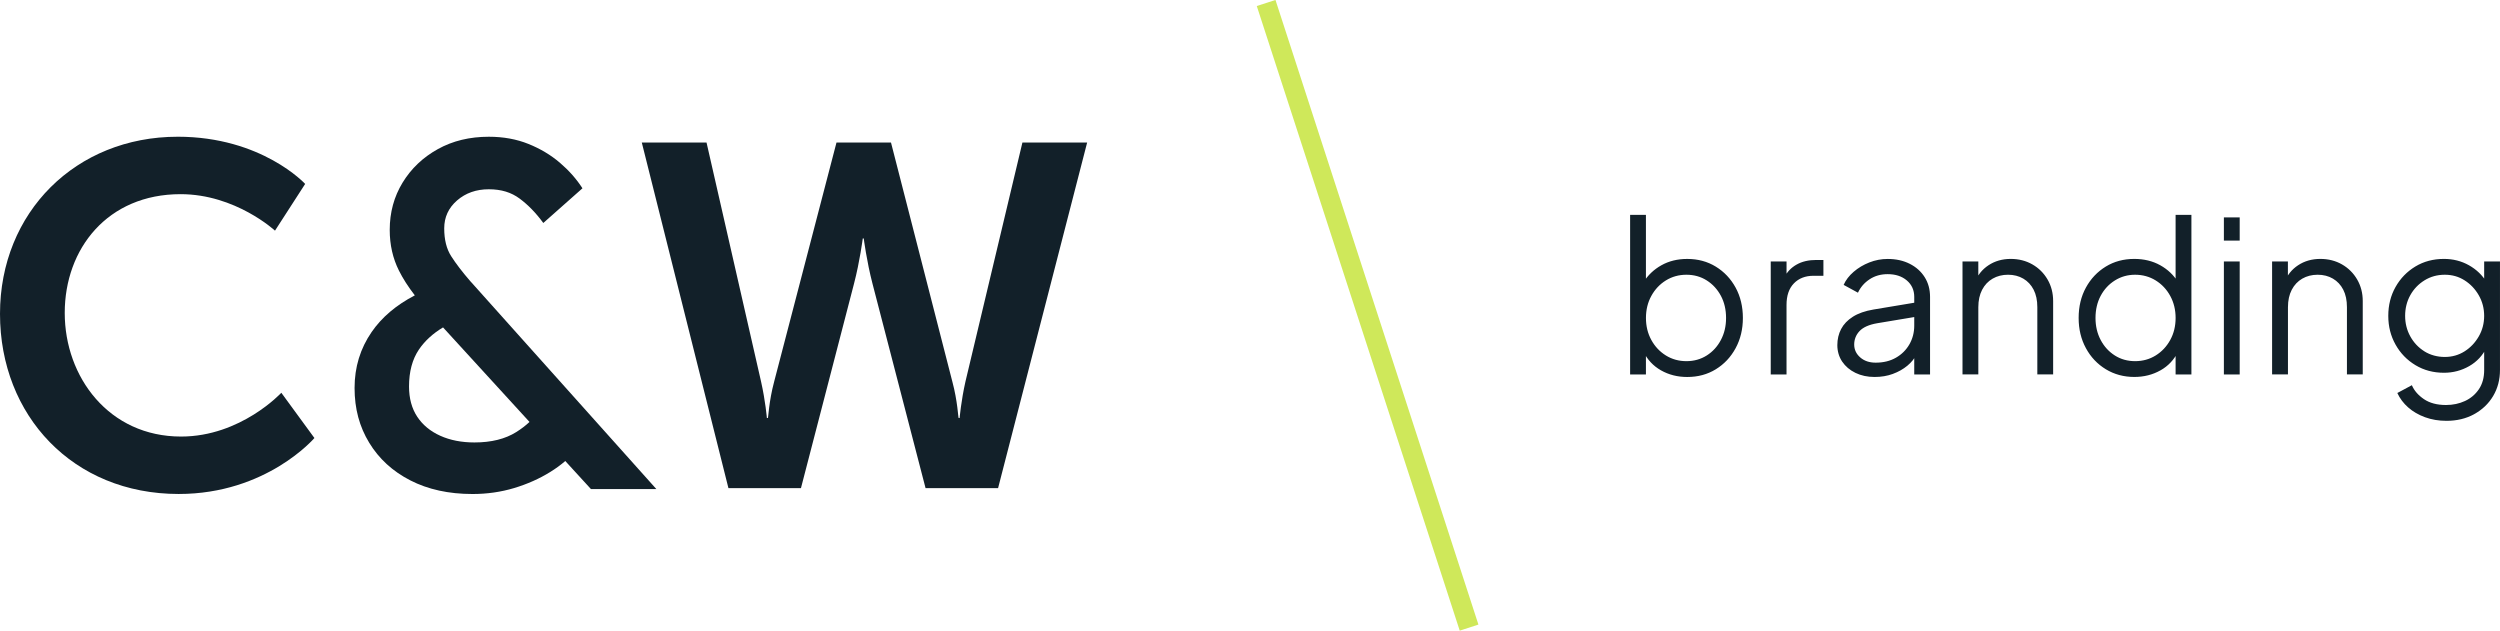 <?xml version="1.0" encoding="UTF-8"?> <svg xmlns="http://www.w3.org/2000/svg" xmlns:xlink="http://www.w3.org/1999/xlink" id="Layer_1" data-name="Layer 1" viewBox="0 0 1399.59 353.09"><defs><style> .cls-1 { fill: none; } .cls-2 { fill: #122029; } .cls-3 { fill: #cfe85a; } .cls-4 { clip-path: url(#clippath-1); } .cls-5 { clip-path: url(#clippath); } </style><clipPath id="clippath"><rect class="cls-1" y="0" width="1399.59" height="353.08"></rect></clipPath><clipPath id="clippath-1"><rect class="cls-1" y="0" width="1399.59" height="353.08"></rect></clipPath></defs><g class="cls-5"><path class="cls-2" d="M99.45,76.54c47.14,0,71.39,26.43,71.39,26.43l-16.89,26.16s-22.07-20.43-52.86-20.43c-40.87,0-64.85,30.52-64.85,66.49s24.8,69.21,65.12,69.21c33.51,0,56.13-24.52,56.13-24.52l18.53,25.34s-26.7,31.33-76.02,31.33C40.87,276.54,0,232.67,0,175.73s42.51-99.18,99.45-99.18"></path><path class="cls-2" d="M533.15,213.6c3,11.17,3.27,20.43,3.54,20.43h.54s.82-9.54,3.27-20.43l31.88-133.79h36.24l-49.86,193.46h-40.6l-29.7-114.44c-3.27-12.54-4.91-25.34-4.91-25.34h-.54s-1.63,12.8-4.91,25.34l-29.7,114.44h-40.6l-48.5-193.46h36.24l30.52,133.79c2.46,10.9,3.27,20.43,3.27,20.43h.54c.27,0,.54-9.26,3.54-20.43l34.88-133.79h30.52l34.33,133.79Z"></path><path class="cls-2" d="M289.05,241.87c-6.2,3.89-14.01,5.83-23.44,5.83-7.21,0-13.6-1.25-19.14-3.75-5.54-2.49-9.85-6.06-12.9-10.67-3.05-4.62-4.58-10.27-4.58-16.93,0-8.32,1.85-15.21,5.54-20.67,3.27-4.81,7.77-8.95,13.5-12.39l48.41,52.93c-2.17,2.03-4.62,3.91-7.4,5.65M263.39,157.55c-4.62-5.36-8.24-10.08-10.82-14.15-2.6-4.07-3.88-9.25-3.88-15.54s2.41-11.5,7.21-15.66c4.8-4.16,10.73-6.24,17.76-6.24s12.61,1.75,17.33,5.27c4.72,3.52,9.11,8.04,13.17,13.6l21.92-19.42c-3.33-5.18-7.54-9.94-12.62-14.29-5.09-4.35-10.95-7.86-17.62-10.54-6.65-2.68-14.05-4.03-22.18-4.03-10.73,0-20.25,2.31-28.57,6.94-8.32,4.62-14.89,10.86-19.7,18.73-4.8,7.86-7.21,16.69-7.21,26.49,0,8.32,1.72,15.91,5.14,22.74,2.24,4.48,5.2,9.12,8.91,13.9-10.44,5.44-18.49,12.27-24.16,20.5-6.38,9.25-9.57,19.69-9.57,31.35s2.73,21.68,8.19,30.65c5.45,8.97,13.12,16,23.02,21.08,9.89,5.08,21.5,7.63,34.82,7.63,8.13,0,15.9-1.11,23.29-3.33,7.4-2.23,14.15-5.23,20.25-9.02,3.08-1.9,5.88-3.95,8.39-6.12l14.36,15.69h36.62l-104.01-116.22Z"></path></g><rect class="cls-3" x="760.13" y="-7.3" width="11" height="367.68" transform="translate(-17.08 245.21) rotate(-18)"></rect><g class="cls-4"><path class="cls-2" d="M1357.28,196.7c-3.34-2.08-5.98-4.88-7.91-8.38-1.93-3.5-2.89-7.33-2.89-11.5s.96-8.1,2.89-11.56c1.93-3.46,4.58-6.23,7.96-8.32,3.38-2.08,7.16-3.13,11.33-3.13s7.79,1.04,11.09,3.13c3.3,2.09,5.96,4.88,7.96,8.38,2.01,3.5,3.01,7.34,3.01,11.51s-1,8.01-3.01,11.5c-2.01,3.5-4.66,6.29-7.96,8.38-3.3,2.08-7,3.13-11.09,3.13s-8.04-1.04-11.39-3.13M1385.13,231.86c4.52-2.48,8.06-5.86,10.62-10.15,2.55-4.29,3.83-9.15,3.83-14.57v-60.77h-8.85v14.16l1.42-2.48c-2.44-4.01-5.76-7.2-9.97-9.56-4.21-2.36-8.87-3.54-13.98-3.54-5.98,0-11.31,1.42-15.99,4.25-4.68,2.83-8.38,6.65-11.09,11.45-2.71,4.8-4.07,10.19-4.07,16.17s1.36,11.27,4.07,16.11,6.43,8.67,11.15,11.51,10.03,4.25,15.93,4.25c5.11,0,9.83-1.24,14.16-3.72,4.33-2.48,7.59-6,9.79-10.56l-1.42-1.3v14.04c0,4.25-.98,7.83-2.95,10.74-1.97,2.91-4.56,5.11-7.79,6.61-3.23,1.49-6.77,2.24-10.62,2.24-5.03,0-9.17-1.1-12.39-3.3-3.23-2.2-5.47-4.8-6.73-7.79l-8.14,4.37c1.42,3.07,3.44,5.76,6.08,8.08,2.64,2.32,5.78,4.15,9.44,5.49,3.66,1.34,7.65,2.01,11.98,2.01,5.82,0,10.99-1.24,15.52-3.72M1280.88,209.62v-37.64c0-3.78.71-7.02,2.12-9.74,1.42-2.71,3.38-4.8,5.9-6.25,2.52-1.45,5.39-2.18,8.61-2.18s6.08.73,8.55,2.18c2.48,1.46,4.41,3.52,5.78,6.2,1.38,2.68,2.06,5.94,2.06,9.79v37.64h8.85v-41.06c0-4.48-1.04-8.51-3.13-12.1-2.09-3.58-4.92-6.39-8.5-8.44-3.58-2.04-7.61-3.07-12.1-3.07-4.72,0-8.87,1.18-12.45,3.54-3.58,2.36-6.16,5.59-7.73,9.68l2.01.47v-12.27h-8.85v63.25h8.85ZM1253.86,121.71h-8.85v12.98h8.85v-12.98ZM1253.86,146.37h-8.85v63.25h8.85v-63.25ZM1183.94,199c-3.34-2.12-5.98-5.01-7.91-8.67-1.93-3.66-2.89-7.77-2.89-12.33s.96-8.77,2.89-12.39c1.93-3.62,4.58-6.49,7.97-8.61,3.38-2.12,7.16-3.19,11.33-3.19s8.08,1.06,11.51,3.19c3.42,2.12,6.14,5.01,8.14,8.67,2,3.66,3.01,7.77,3.01,12.33s-1,8.67-3.01,12.33c-2.01,3.66-4.72,6.55-8.14,8.67-3.42,2.12-7.26,3.19-11.51,3.19s-8.04-1.06-11.39-3.19M1209.55,207.32c4.37-2.48,7.65-6,9.85-10.56l-1.42-1.3v14.16h8.85v-89.33h-8.85v40.24l1.42-2.48c-2.44-4.01-5.78-7.2-10.03-9.56-4.25-2.36-9.09-3.54-14.52-3.54-5.98,0-11.31,1.44-15.99,4.31-4.68,2.87-8.38,6.79-11.09,11.74-2.71,4.96-4.07,10.62-4.07,16.99s1.36,11.94,4.07,16.93c2.71,5,6.43,8.93,11.15,11.8,4.72,2.87,10.03,4.31,15.93,4.31,5.43,0,10.33-1.24,14.69-3.72M1107.54,209.62v-37.64c0-3.78.71-7.02,2.12-9.74,1.42-2.71,3.38-4.8,5.9-6.25,2.52-1.45,5.39-2.18,8.61-2.18s6.08.73,8.55,2.18c2.48,1.46,4.4,3.52,5.78,6.2,1.38,2.68,2.07,5.94,2.07,9.79v37.64h8.85v-41.06c0-4.48-1.04-8.51-3.13-12.1-2.09-3.58-4.92-6.39-8.5-8.44-3.58-2.04-7.61-3.07-12.09-3.07-4.72,0-8.87,1.18-12.45,3.54-3.58,2.36-6.16,5.59-7.73,9.68l2.01.47v-12.27h-8.85v63.25h8.85ZM1059.69,209.32c3.11-1.14,5.82-2.67,8.14-4.6,2.32-1.93,4.03-4.07,5.13-6.43l-1.3-1.3v12.63h8.85v-43.42c0-4.17-1-7.85-3.01-11.03-2.01-3.19-4.8-5.68-8.38-7.49-3.58-1.81-7.69-2.71-12.33-2.71-3.54,0-6.96.65-10.27,1.95-3.3,1.3-6.24,3.05-8.79,5.25-2.56,2.2-4.42,4.64-5.6,7.32l8.02,4.37c1.42-3.07,3.58-5.56,6.49-7.49,2.91-1.93,6.29-2.89,10.15-2.89,4.4,0,7.98,1.18,10.74,3.54,2.75,2.36,4.13,5.43,4.13,9.2v16.05c0,3.85-.91,7.36-2.71,10.5-1.81,3.15-4.33,5.65-7.55,7.49-3.23,1.85-7,2.77-11.33,2.77-3.54,0-6.43-.98-8.67-2.95-2.24-1.96-3.36-4.37-3.36-7.2s1-5.43,3.01-7.55c2.01-2.12,5.29-3.58,9.85-4.37l22.66-3.78v-8.02l-24.78,4.13c-4.64.79-8.46,2.12-11.45,4.01-2.99,1.89-5.19,4.19-6.61,6.9-1.42,2.71-2.12,5.72-2.12,9.03s.9,6.53,2.71,9.2c1.81,2.68,4.29,4.78,7.43,6.31,3.15,1.53,6.73,2.3,10.74,2.3,3.7,0,7.1-.57,10.21-1.71M1000.16,209.62v-38.94c0-5.19,1.38-9.2,4.13-12.04,2.75-2.83,6.41-4.25,10.97-4.25h5.55v-8.85h-4.01c-4.33,0-8.01.87-11.03,2.6-3.03,1.73-5.29,4.09-6.78,7.08l1.18,1.53v-10.38h-8.85v63.25h8.85ZM932.61,199c-3.42-2.12-6.14-5.01-8.14-8.67-2.01-3.66-3.01-7.77-3.01-12.33s1-8.67,3.01-12.33c2.01-3.66,4.72-6.55,8.14-8.67s7.26-3.19,11.51-3.19,8.04,1.06,11.39,3.19c3.34,2.12,5.98,5,7.91,8.61,1.93,3.62,2.89,7.75,2.89,12.39s-.96,8.67-2.89,12.33c-1.93,3.66-4.56,6.55-7.91,8.67-3.35,2.12-7.14,3.19-11.39,3.19s-8.08-1.06-11.51-3.19M960.57,206.73c4.68-2.87,8.38-6.8,11.09-11.8,2.71-4.99,4.07-10.64,4.07-16.93s-1.36-12.04-4.07-16.99c-2.71-4.96-6.41-8.87-11.09-11.74-4.68-2.87-10.01-4.31-15.99-4.31-5.43,0-10.25,1.18-14.46,3.54-4.21,2.36-7.57,5.55-10.09,9.56l1.42,2.48v-40.24h-8.85v89.33h8.85v-14.16l-1.42,1.3c2.2,4.56,5.49,8.08,9.85,10.56,4.37,2.48,9.26,3.72,14.69,3.72,5.98,0,11.31-1.43,15.99-4.31"></path></g></svg> 